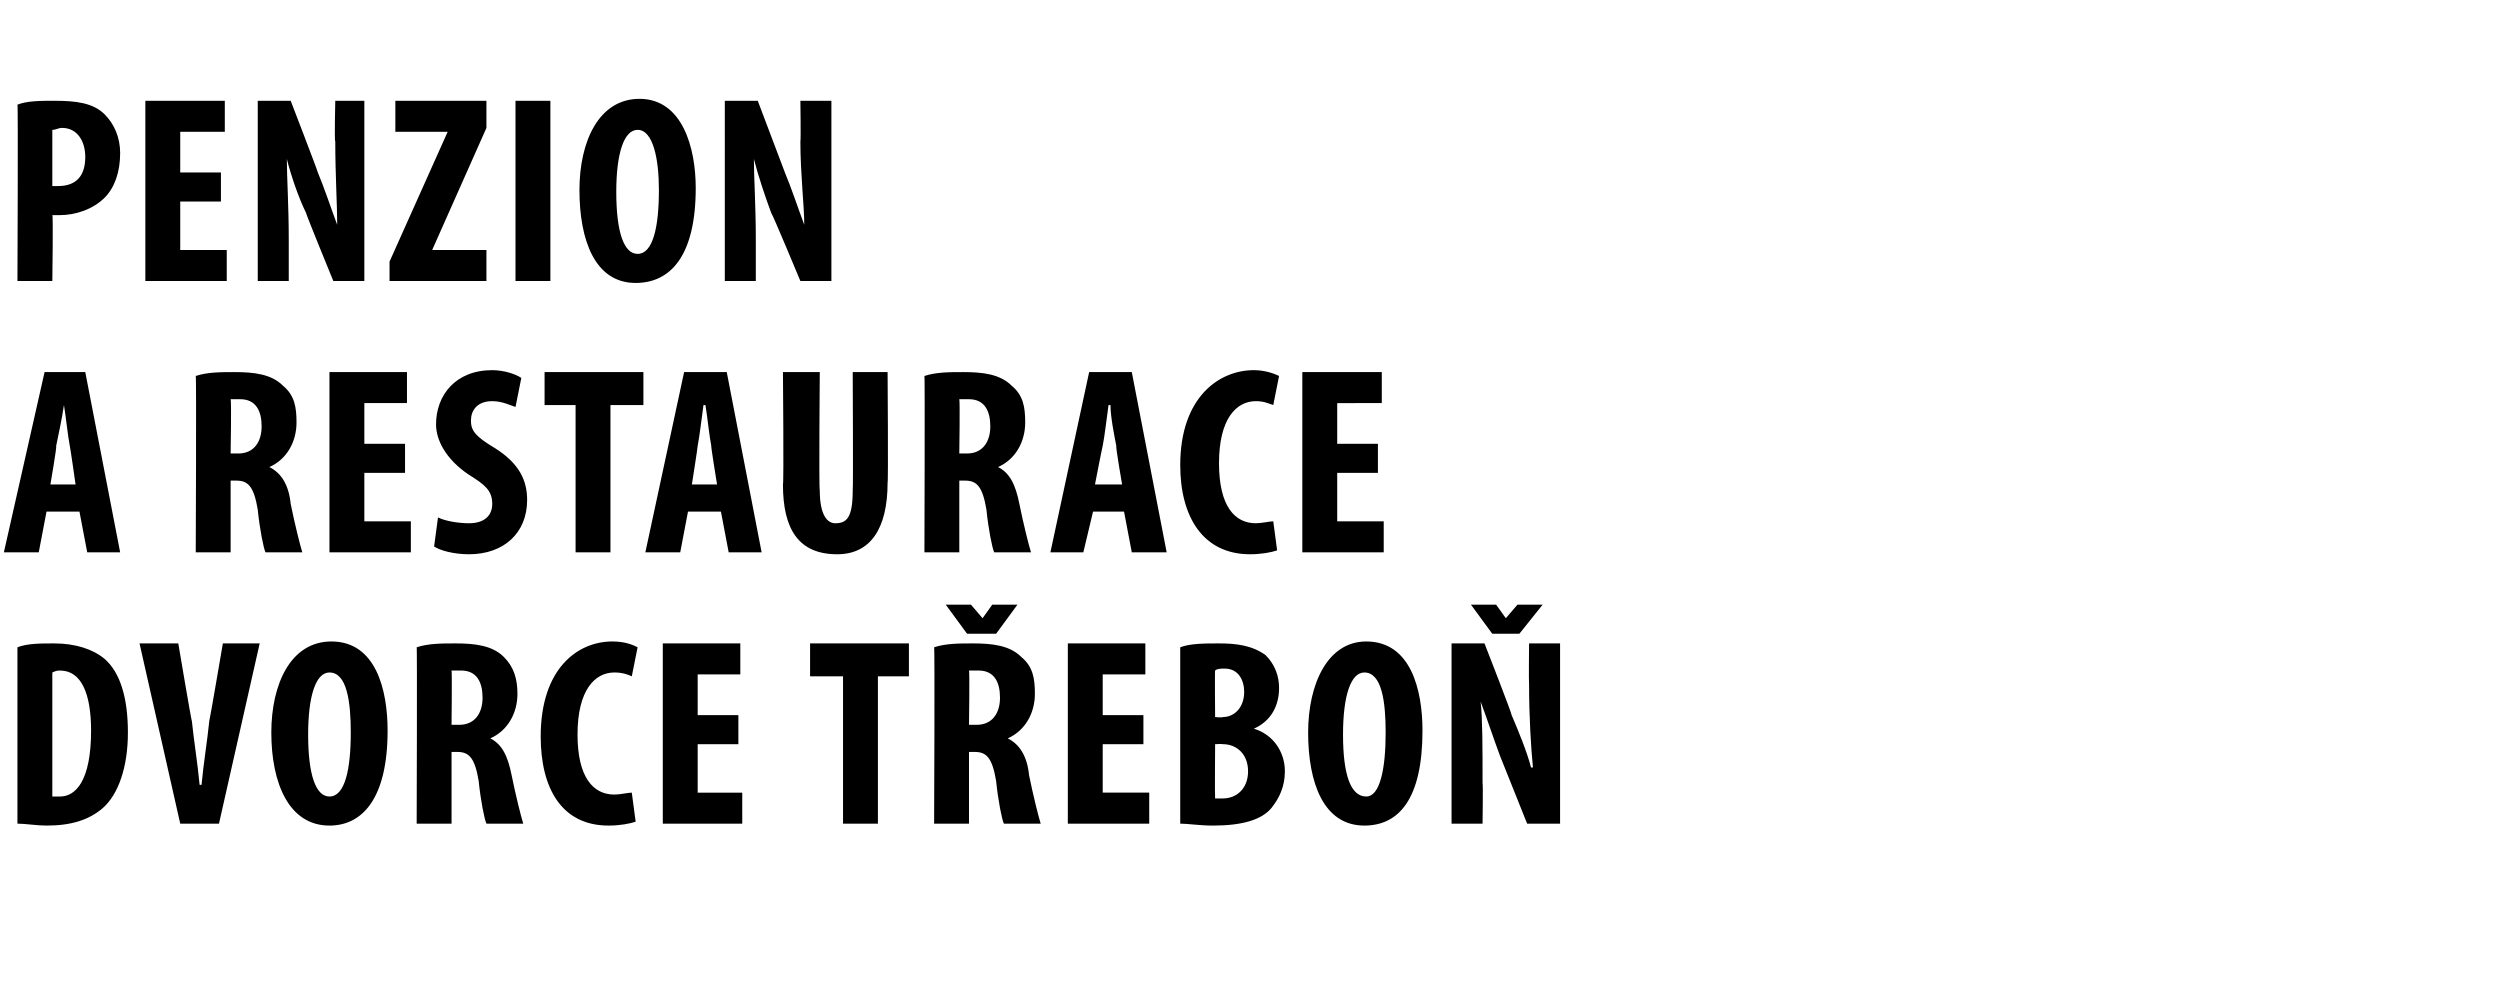 <?xml version="1.0" standalone="no"?><!DOCTYPE svg PUBLIC "-//W3C//DTD SVG 1.1//EN" "http://www.w3.org/Graphics/SVG/1.1/DTD/svg11.dtd"><svg xmlns="http://www.w3.org/2000/svg" version="1.1" width="129px" height="51.5px" viewBox="0 0 129 51.5"><desc>Penzion a restaurAce Dvorce T ebo</desc><defs/><g id="Polygon142349"><path d="m.9 33.4c.5-.2 1.2-.2 1.9-.2c1.1 0 2 .3 2.6.8c.8.7 1.2 2 1.2 3.8c0 1.8-.5 3.2-1.3 3.9c-.7.6-1.6.9-2.9.9c-.5 0-1.1-.1-1.5-.1v-9.1zm1.8 7.7h.4c.8 0 1.6-.8 1.6-3.4c0-1.9-.5-3.1-1.6-3.1c-.1 0-.2 0-.4.1v6.4zm6.6 1.4l-2.1-9.3h2s.68 4.04.7 4c.1 1 .3 2.2.4 3.3h.1c.1-1.1.3-2.3.4-3.3c.02-.01.7-4 .7-4h1.9l-2.1 9.3h-2zM20 37.7c0 3.5-1.3 4.9-3 4.9c-2.1 0-3-2.2-3-4.8c0-2.5 1-4.7 3.1-4.7c2.3 0 2.9 2.5 2.9 4.6zm-4.1.2c0 2.1.4 3.2 1.1 3.2c.8 0 1.1-1.4 1.1-3.3c0-1.6-.2-3.1-1.1-3.1c-.7 0-1.1 1.2-1.1 3.2zm5.6-4.5c.6-.2 1.3-.2 2-.2c1 0 1.9.1 2.5.7c.5.5.7 1.1.7 1.9c0 1-.5 1.9-1.4 2.3c.6.3.9.9 1.1 1.9c.2 1 .5 2.2.6 2.5h-1.9c-.1-.2-.3-1.2-.4-2.2c-.2-1.2-.5-1.5-1.1-1.5h-.3v3.7h-1.8s.03-9.14 0-9.1zm1.8 4h.4c.8 0 1.2-.6 1.2-1.4c0-.8-.3-1.4-1.1-1.4h-.5c.03.04 0 2.8 0 2.8zm9.5 5c-.3.1-.8.2-1.4.2c-2.4 0-3.5-1.9-3.5-4.6c0-3.5 1.9-4.9 3.7-4.9c.7 0 1.1.2 1.3.3l-.3 1.5c-.2-.1-.5-.2-.9-.2c-1 0-1.9.9-1.9 3.2c0 2.2.8 3.1 1.9 3.1c.3 0 .7-.1.9-.1l.2 1.5zm5.3-4H36v2.5h2.3v1.6h-4.1v-9.3h4v1.6H36v2.1h2.1v1.5zm5.4-3.5h-1.7v-1.7h5.1v1.7h-1.6v7.6h-1.8v-7.6zm4.7-1.5c.6-.2 1.3-.2 2-.2c1 0 1.9.1 2.5.7c.6.5.7 1.1.7 1.9c0 1-.5 1.9-1.4 2.3c.6.3 1 .9 1.1 1.9c.2 1 .5 2.2.6 2.5h-1.9c-.1-.2-.3-1.2-.4-2.2c-.2-1.2-.5-1.5-1.1-1.5h-.3v3.7h-1.8s.04-9.14 0-9.1zm1.8 4h.4c.8 0 1.2-.6 1.2-1.4c0-.8-.3-1.4-1.1-1.4h-.5c.04.04 0 2.8 0 2.8zm-.1-4.7l-1.1-1.5h1.3l.6.7l.5-.7h1.3l-1.1 1.5h-1.5zm9.1 5.7h-2.1v2.5h2.4v1.6h-4.2v-9.3h4v1.6h-2.2v2.1h2.1v1.5zm1.9-5c.5-.2 1.3-.2 2-.2c.9 0 1.7.1 2.4.6c.5.5.7 1.1.7 1.7c0 .9-.4 1.7-1.3 2.1c1 .3 1.6 1.2 1.6 2.2c0 .8-.3 1.4-.7 1.9c-.5.6-1.5.9-3 .9c-.7 0-1.3-.1-1.7-.1v-9.1zm1.8 3.6s.37.04.4 0c.6 0 1.1-.5 1.1-1.3c0-.6-.3-1.2-1-1.2c-.2 0-.4 0-.5.1c-.02-.02 0 2.4 0 2.4zm0 4.2h.4c.7 0 1.3-.5 1.3-1.4c0-.9-.6-1.4-1.3-1.4c-.03-.02-.4 0-.4 0c0 0-.02 2.77 0 2.8zm10.7-3.5c0 3.5-1.2 4.9-3 4.9c-2.1 0-2.9-2.2-2.9-4.8c0-2.5 1-4.7 3-4.7c2.3 0 2.9 2.5 2.9 4.6zm-4.1.2c0 2.1.4 3.2 1.2 3.2c.7 0 1-1.4 1-3.3c0-1.6-.2-3.1-1.1-3.1c-.7 0-1.1 1.2-1.1 3.2zm5.6 4.6v-9.3h1.7s1.43 3.66 1.4 3.7c.3.7.8 1.9 1 2.7h.1c-.1-1-.2-2.6-.2-4.3c-.02-.02 0-2.1 0-2.1h1.6v9.3h-1.7L77.4 39c-.3-.8-.7-2-1-2.8c.1.9.1 2.4.1 4.2c.03.04 0 2.1 0 2.1h-1.6zm2.1-9.8l-1.1-1.5h1.3l.5.7l.6-.7h1.3l-1.2 1.5H77z" stroke="none" fill="#000"/></g><g id="Polygon142348"><path d="m2.4 26.4L2 28.5H.2l2.1-9.3h2.1l1.8 9.3H4.5l-.4-2.1H2.4zM3.9 25s-.28-1.96-.3-2c-.1-.5-.2-1.5-.3-2.1c-.1.7-.3 1.6-.4 2.1c.04.04-.3 2-.3 2h1.3zm6.2-5.6c.6-.2 1.3-.2 2-.2c1 0 1.9.1 2.5.7c.6.5.7 1.1.7 1.9c0 1-.5 1.9-1.4 2.3c.6.3 1 .9 1.1 1.9c.2 1 .5 2.2.6 2.5h-1.9c-.1-.2-.3-1.2-.4-2.2c-.2-1.2-.5-1.5-1.1-1.5h-.3v3.7h-1.8s.04-9.14 0-9.1zm1.8 4h.4c.8 0 1.2-.6 1.2-1.4c0-.8-.3-1.4-1.1-1.4h-.5c.05.04 0 2.8 0 2.8zm9 1h-2.1v2.5h2.4v1.6H17v-9.3h4v1.6h-2.2v2.1h2.1v1.5zm1.7 2.3c.4.2 1.1.3 1.6.3c.8 0 1.2-.4 1.2-1c0-.7-.4-1-1.2-1.5c-1.2-.8-1.7-1.8-1.7-2.6c0-1.5 1-2.8 2.9-2.8c.6 0 1.2.2 1.5.4l-.3 1.5c-.3-.1-.7-.3-1.2-.3c-.8 0-1.1.5-1.1 1c0 .5.2.8 1.2 1.4c1.3.8 1.7 1.7 1.7 2.7c0 1.7-1.2 2.8-3 2.8c-.8 0-1.5-.2-1.8-.4l.2-1.5zm7.1-5.8h-1.6v-1.7h5.1v1.7h-1.7v7.6h-1.8v-7.6zm5.8 5.5l-.4 2.1h-1.8l2-9.3h2.2l1.8 9.3h-1.7l-.4-2.1h-1.7zM37 25s-.32-1.96-.3-2c-.1-.5-.2-1.5-.3-2.1h-.1c-.1.7-.2 1.6-.3 2.1c.01.04-.3 2-.3 2h1.3zm5.3-5.8s-.05 6.06 0 6.1c0 1.3.4 1.7.8 1.7c.6 0 .9-.3.9-1.7c.03-.04 0-6.1 0-6.1h1.8s.04 5.75 0 5.7c0 2.4-.9 3.7-2.6 3.7c-2 0-2.8-1.3-2.8-3.6c.05-.04 0-5.8 0-5.8h1.9zm5.4.2c.6-.2 1.3-.2 2-.2c1 0 1.9.1 2.5.7c.6.5.7 1.1.7 1.9c0 1-.5 1.9-1.4 2.3c.6.3.9.9 1.1 1.9c.2 1 .5 2.2.6 2.5h-1.9c-.1-.2-.3-1.2-.4-2.2c-.2-1.2-.5-1.5-1.1-1.5h-.3v3.7h-1.8s.03-9.14 0-9.1zm1.8 4h.4c.8 0 1.2-.6 1.2-1.4c0-.8-.3-1.4-1.1-1.4h-.5c.04.04 0 2.8 0 2.8zm6.9 3l-.5 2.1h-1.7l2-9.3h2.2l1.8 9.3h-1.8l-.4-2.1h-1.6zm1.5-1.4s-.34-1.96-.3-2c-.1-.5-.3-1.5-.3-2.1h-.1c-.1.7-.2 1.6-.3 2.1c-.02.04-.4 2-.4 2h1.4zm8 3.4c-.3.1-.8.2-1.4.2c-2.4 0-3.6-1.9-3.6-4.6c0-3.5 2-4.9 3.8-4.9c.6 0 1.1.2 1.3.3l-.3 1.5c-.3-.1-.5-.2-.9-.2c-1 0-1.9.9-1.9 3.2c0 2.2.8 3.1 1.9 3.1c.3 0 .7-.1.9-.1l.2 1.5zm5.2-4H69v2.5h2.4v1.6h-4.2v-9.3h4.1v1.6H69v2.1h2.1v1.5z" stroke="none" fill="#000"/></g><g id="Polygon142347"><path d="m.9 5.4c.5-.2 1.2-.2 1.9-.2c1.1 0 2 .1 2.6.7c.5.5.8 1.2.8 2c0 1-.3 1.8-.8 2.3c-.6.6-1.5.9-2.3.9h-.4c.05-.04 0 3.4 0 3.4H.9s.04-9.14 0-9.1zm1.8 4.2h.3c1 0 1.4-.6 1.4-1.5c0-.8-.4-1.5-1.2-1.5c-.2 0-.3.1-.5.1v2.9zm8.7.8H9.3v2.5h2.4v1.6H7.5V5.2h4.1v1.6H9.3v2.1h2.1v1.5zm1.9 4.1V5.2h1.7s1.41 3.66 1.4 3.7c.3.7.7 1.9 1 2.7c0-1-.1-2.6-.1-4.3c-.05-.02 0-2.1 0-2.1h1.5v9.3h-1.6s-1.44-3.51-1.4-3.5c-.4-.8-.8-2-1-2.8c0 .9.1 2.4.1 4.2v2.1h-1.6zm6.8-1l3-6.7h-2.7V5.2h4.7v1.4l-2.8 6.3h2.8v1.6h-5v-1zm8.3-8.3v9.3h-1.8V5.2h1.8zm7.5 4.5c0 3.5-1.3 4.9-3.1 4.9c-2.1 0-2.9-2.2-2.9-4.8c0-2.5 1-4.7 3.1-4.7c2.2 0 2.9 2.5 2.9 4.6zm-4.1.2c0 2.1.4 3.2 1.1 3.2c.8 0 1.1-1.4 1.1-3.3c0-1.6-.3-3.1-1.1-3.1c-.7 0-1.1 1.2-1.1 3.2zm5.6 4.6V5.2h1.7l1.4 3.7c.3.7.7 1.9 1 2.7c0-1-.2-2.6-.2-4.3c.03-.02 0-2.1 0-2.1h1.6v9.3h-1.6s-1.46-3.51-1.5-3.5c-.3-.8-.7-2-.9-2.8c0 .9.1 2.4.1 4.2v2.1h-1.6z" stroke="none" fill="#000"/></g></svg>